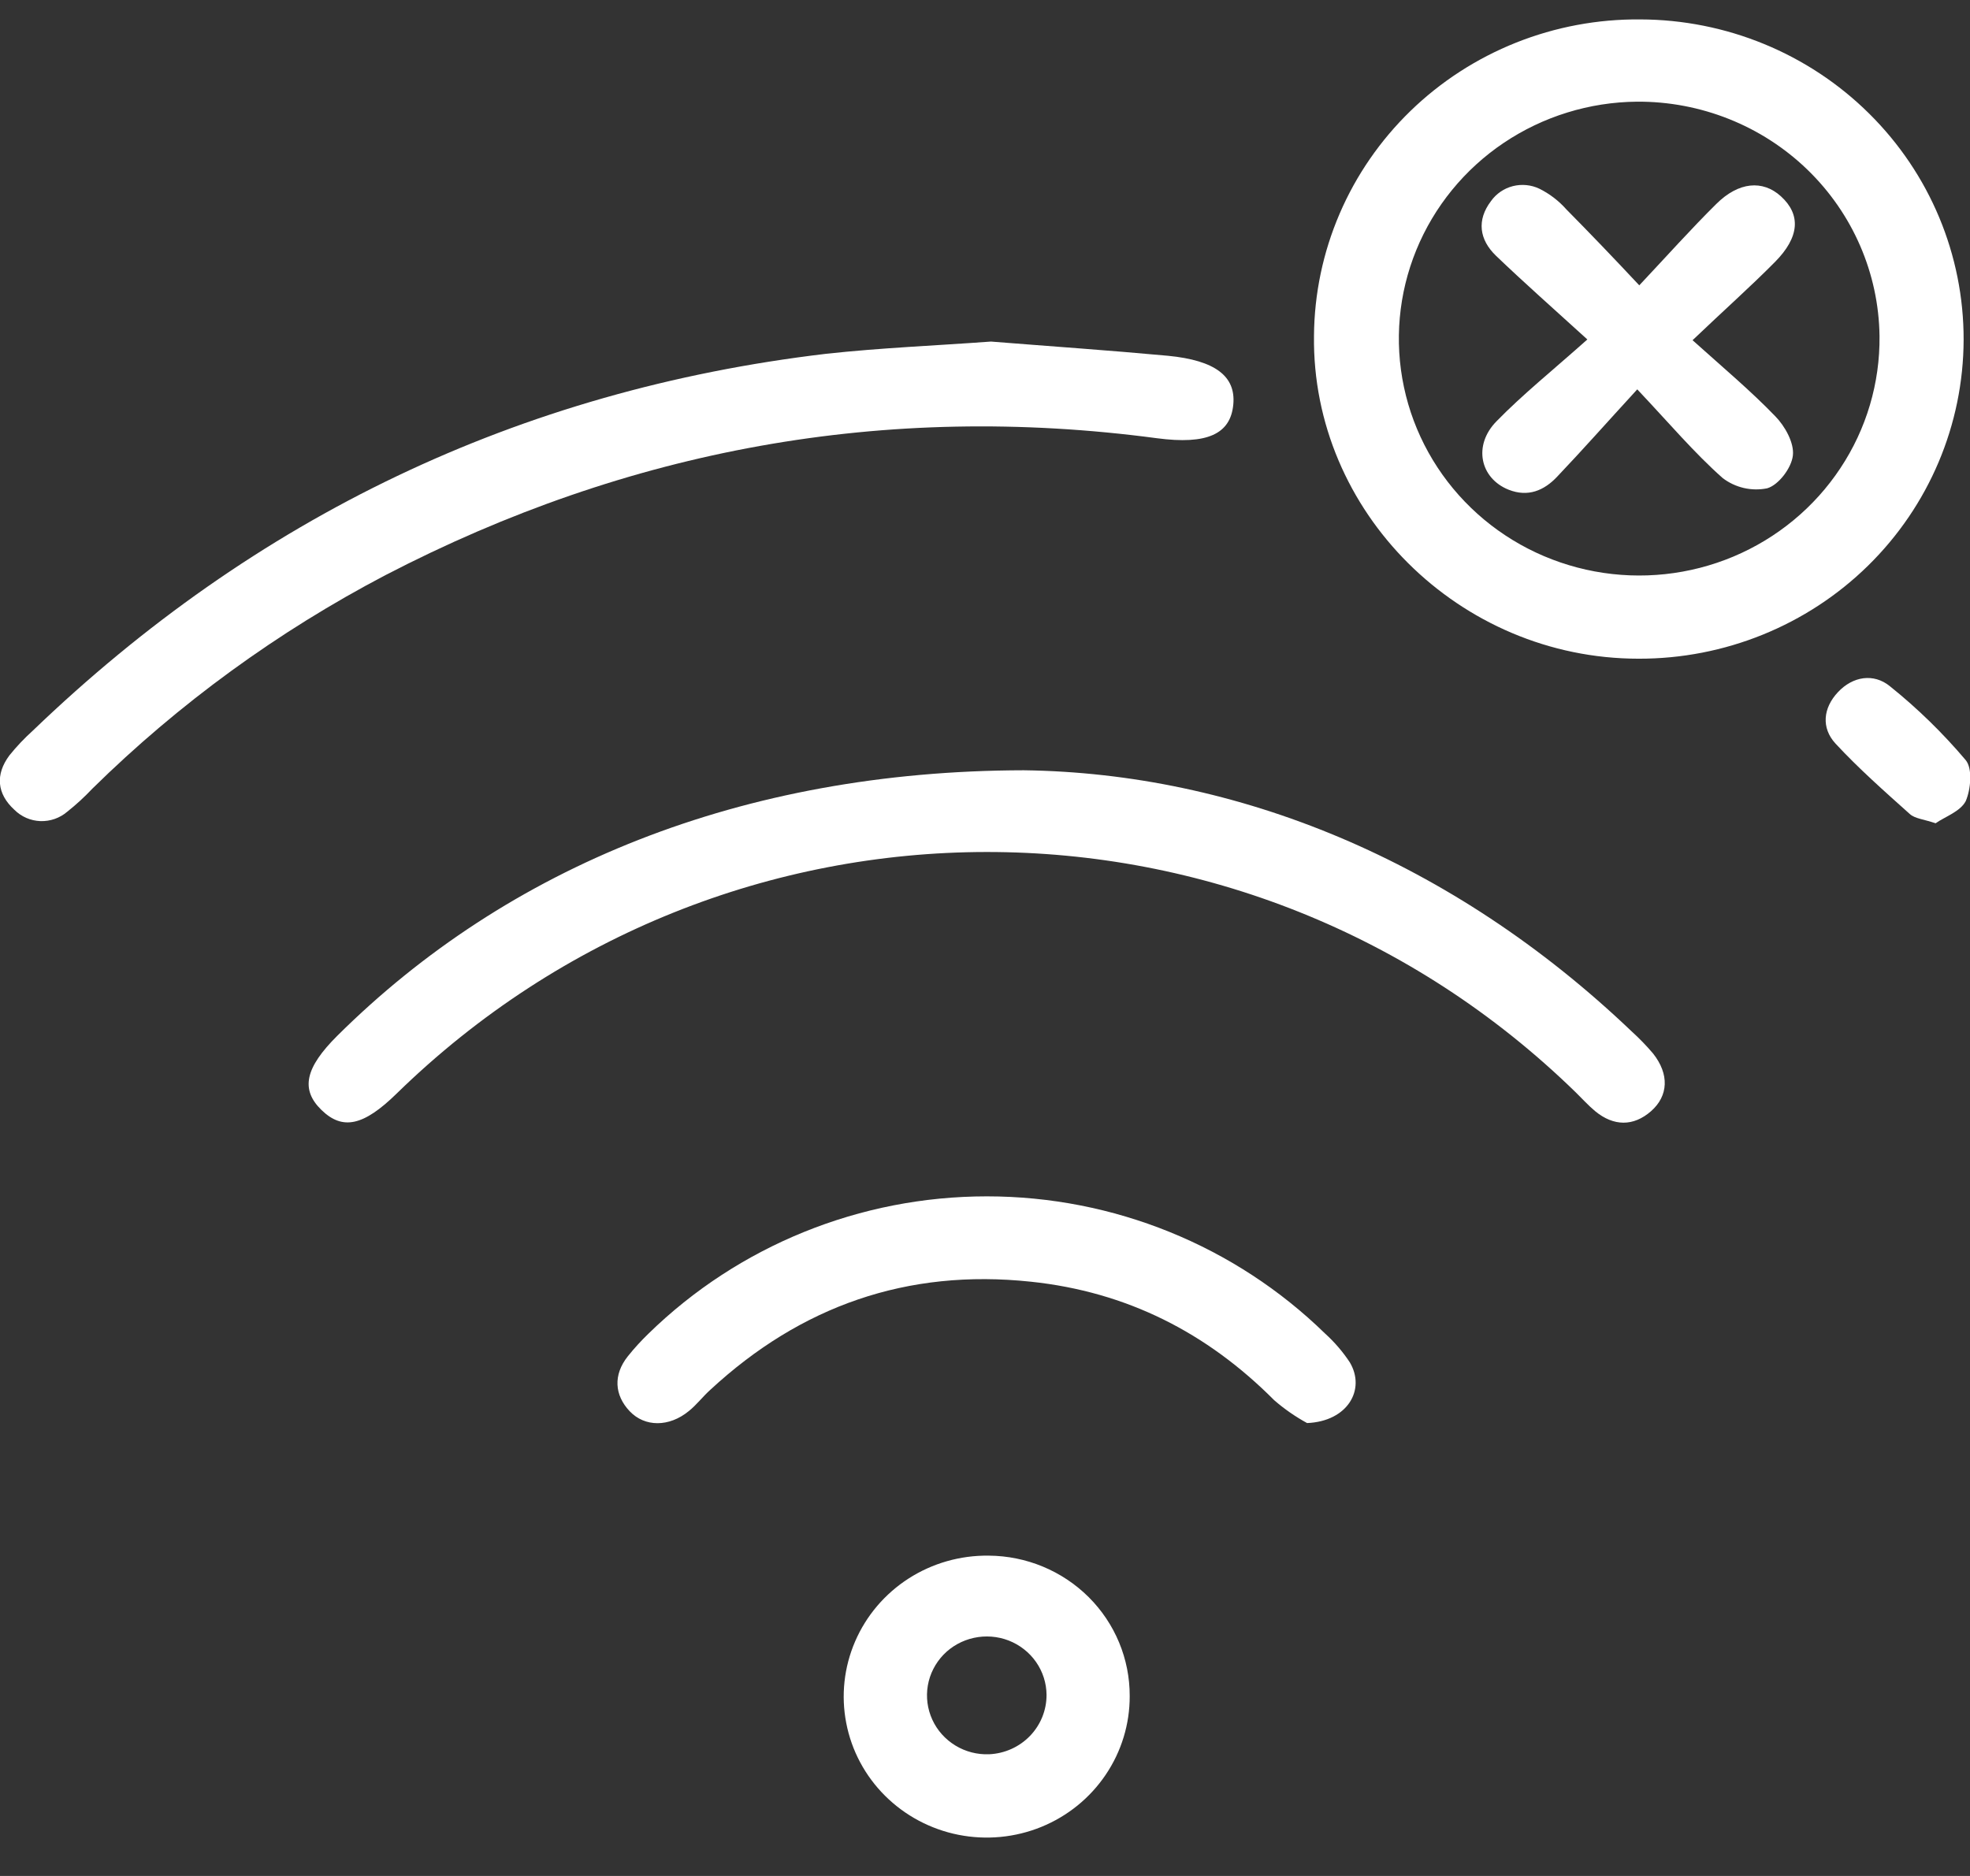 <svg width="42" height="40" viewBox="0 0 42 40" fill="none" xmlns="http://www.w3.org/2000/svg">
<rect x="0" y="0" width="42" height="40" fill="#333333" stroke="none"/>
<g clipPath="url(#clip0_518_154)">
<path d="M34.967 0.414C36.8 0.418 38.557 1.14 39.85 2.422C41.144 3.703 41.868 5.438 41.864 7.246C41.859 9.053 41.127 10.785 39.827 12.061C38.528 13.336 36.767 14.05 34.934 14.045C31.114 14.045 27.965 10.913 28.014 7.158C28.021 6.265 28.206 5.382 28.559 4.56C28.912 3.737 29.427 2.991 30.072 2.365C30.718 1.738 31.483 1.244 32.322 0.909C33.162 0.574 34.061 0.406 34.967 0.414ZM34.899 2.168C33.886 2.177 32.898 2.483 32.06 3.046C31.223 3.609 30.574 4.405 30.195 5.332C29.816 6.259 29.724 7.276 29.932 8.254C30.139 9.232 30.637 10.128 31.36 10.827C32.084 11.527 33.002 11.999 33.999 12.184C34.995 12.369 36.024 12.259 36.957 11.867C37.889 11.475 38.683 10.819 39.237 9.982C39.792 9.146 40.082 8.166 40.071 7.166C40.054 5.829 39.5 4.552 38.531 3.615C37.562 2.679 36.256 2.159 34.899 2.168Z" fill="white"/>
<path d="M21.829 16.424C26.352 16.484 30.949 18.329 34.789 21.994C34.951 22.141 35.102 22.297 35.243 22.463C35.592 22.904 35.572 23.366 35.199 23.694C34.825 24.021 34.404 24.018 34.01 23.694C33.863 23.572 33.735 23.429 33.599 23.296C26.582 16.448 15.482 16.458 8.455 23.319C7.75 24.008 7.304 24.105 6.854 23.668C6.403 23.23 6.504 22.768 7.194 22.082C10.823 18.48 15.814 16.435 21.829 16.424Z" fill="white"/>
<path d="M21.127 7.283C22.392 7.384 23.648 7.47 24.9 7.586C25.914 7.684 26.348 8.026 26.294 8.621C26.237 9.256 25.737 9.486 24.665 9.344C18.866 8.572 13.392 9.579 8.22 12.262C5.921 13.467 3.815 15 1.972 16.813C1.804 16.991 1.624 17.157 1.432 17.309C1.274 17.444 1.07 17.515 0.861 17.508C0.652 17.5 0.454 17.414 0.307 17.267C-0.066 16.927 -0.104 16.515 0.201 16.106C0.354 15.916 0.523 15.738 0.705 15.574C5.43 11.035 11.05 8.322 17.61 7.544C18.779 7.416 19.958 7.369 21.127 7.283Z" fill="white"/>
<path d="M27.867 30.343C27.616 30.206 27.381 30.043 27.166 29.856C25.732 28.415 24.022 27.544 21.978 27.329C19.337 27.048 17.071 27.851 15.146 29.632C14.981 29.78 14.85 29.957 14.682 30.09C14.266 30.43 13.748 30.432 13.424 30.09C13.1 29.747 13.07 29.316 13.384 28.921C13.521 28.749 13.67 28.587 13.828 28.434C15.747 26.561 18.338 25.509 21.039 25.509C23.74 25.509 26.331 26.561 28.25 28.434C28.451 28.616 28.629 28.823 28.778 29.049C29.121 29.628 28.733 30.307 27.867 30.343Z" fill="white"/>
<path d="M21.079 33.17C21.88 33.175 22.646 33.493 23.21 34.054C23.774 34.616 24.088 35.375 24.085 36.165C24.087 36.761 23.909 37.345 23.573 37.842C23.238 38.339 22.76 38.726 22.201 38.954C21.641 39.182 21.026 39.24 20.432 39.122C19.839 39.004 19.295 38.714 18.869 38.29C18.443 37.866 18.155 37.327 18.042 36.74C17.928 36.154 17.994 35.548 18.231 34.999C18.468 34.45 18.865 33.983 19.372 33.657C19.88 33.331 20.474 33.162 21.079 33.17ZM22.312 36.137C22.31 35.887 22.232 35.643 22.088 35.437C21.944 35.231 21.741 35.072 21.505 34.98C21.269 34.889 21.011 34.869 20.763 34.923C20.515 34.977 20.289 35.102 20.114 35.283C19.94 35.465 19.823 35.693 19.781 35.94C19.739 36.186 19.772 36.44 19.877 36.668C19.981 36.896 20.153 37.087 20.369 37.219C20.584 37.35 20.835 37.415 21.089 37.405C21.419 37.39 21.731 37.25 21.959 37.014C22.187 36.778 22.314 36.463 22.312 36.137Z" fill="white"/>
<path d="M41.267 17.554C41.013 17.468 40.826 17.455 40.718 17.358C40.175 16.872 39.624 16.385 39.132 15.854C38.825 15.52 38.867 15.096 39.185 14.758C39.502 14.419 39.946 14.351 40.29 14.63C40.88 15.103 41.421 15.631 41.908 16.207C42.058 16.387 42.017 16.834 41.908 17.084C41.791 17.306 41.459 17.418 41.267 17.554Z" fill="white"/>
<path d="M36.085 7.254C36.742 7.844 37.323 8.331 37.849 8.876C38.056 9.088 38.254 9.443 38.224 9.711C38.195 9.978 37.918 10.343 37.675 10.412C37.51 10.445 37.341 10.443 37.177 10.405C37.014 10.367 36.86 10.295 36.728 10.194C36.121 9.657 35.596 9.033 34.906 8.302C34.261 9.005 33.736 9.599 33.199 10.163C32.919 10.461 32.577 10.605 32.164 10.442C31.556 10.2 31.4 9.497 31.905 8.983C32.47 8.404 33.108 7.893 33.842 7.238C33.09 6.554 32.482 6.017 31.896 5.455C31.538 5.111 31.479 4.694 31.788 4.287C31.9 4.13 32.065 4.017 32.253 3.969C32.442 3.921 32.642 3.94 32.817 4.023C33.036 4.131 33.232 4.281 33.393 4.463C33.886 4.962 34.38 5.476 34.949 6.084C35.547 5.448 36.053 4.881 36.593 4.347C37.068 3.876 37.58 3.833 37.968 4.185C38.398 4.576 38.369 5.056 37.839 5.589C37.31 6.123 36.78 6.591 36.085 7.254Z" fill="white"/>
</g>
<defs>
<clipPath id="clip0_518_154">
<rect width="42" height="38.769" fill="white" transform="translate(0 0.414)"/>
</clipPath>
</defs>
</svg>
